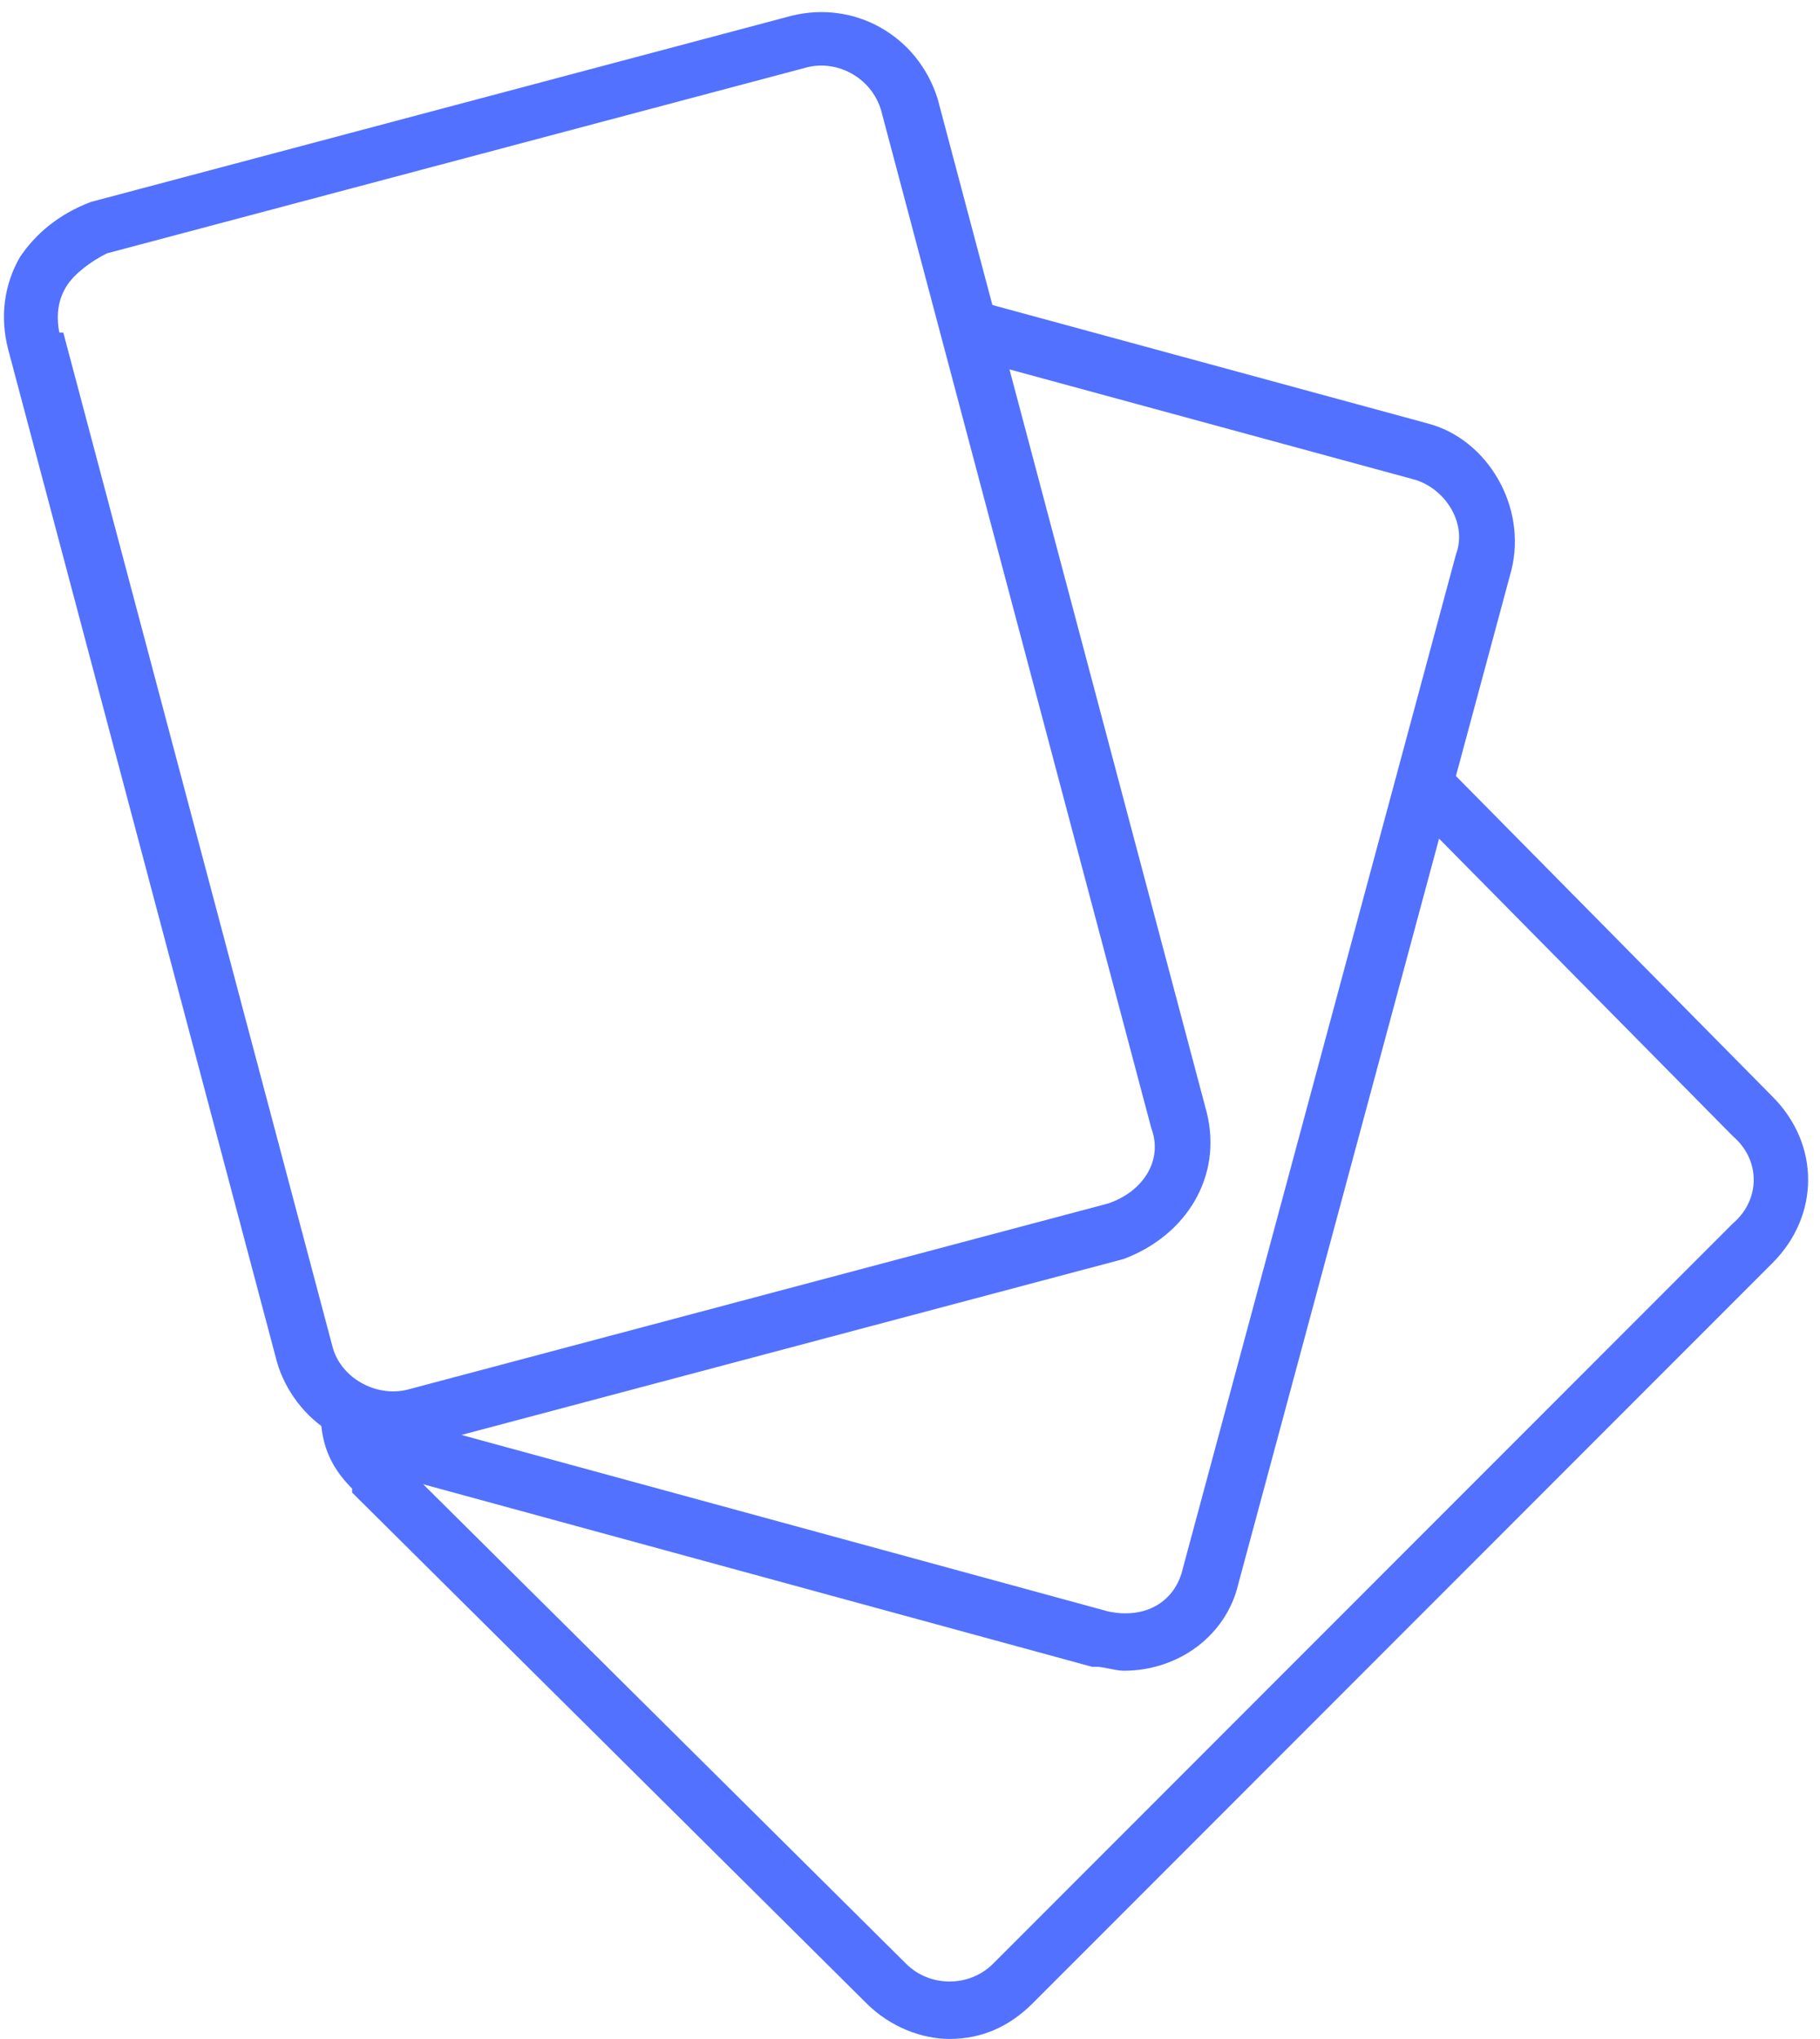 <?xml version="1.0" encoding="UTF-8" standalone="no"?><svg xmlns="http://www.w3.org/2000/svg" xmlns:xlink="http://www.w3.org/1999/xlink" clip-rule="evenodd" fill="#5271ff" fill-rule="evenodd" height="515" image-rendering="optimizeQuality" preserveAspectRatio="xMidYMid meet" shape-rendering="geometricPrecision" text-rendering="geometricPrecision" version="1" viewBox="27.0 -3.0 460.0 515.0" width="460" zoomAndPan="magnify"><g><g><g id="change1_1"><path d="M126 363c-5,0 -10,-2 -15,-4 -7,-4 -12,-11 -14,-18l-68 -256c-2,-8 -1,-16 3,-23 4,-6 10,-11 18,-14 0,0 0,0 0,0l177 -47c0,0 0,0 0,0 16,-4 32,5 37,21 0,0 0,0 0,0l68 256c0,0 0,0 0,0 4,16 -5,31 -21,37 0,0 0,0 0,0l-177 47c0,0 0,0 0,0 -3,0 -5,1 -8,1zm-72 -302c-4,2 -8,5 -10,8 -2,3 -3,7 -2,12 0,0 1,0 1,0l68 256c0,0 0,0 0,0 2,8 11,13 19,11l177 -47c9,-3 14,-11 11,-19l-68 -256c-2,-9 -11,-14 -19,-12l-177 47z"/></g><g id="change1_2"><path d="M311 419c-2,0 -5,-1 -7,-1 -1,0 -1,0 -1,0l-176 -48c-7,-2 -14,-6 -18,-13 -2,-4 -1,-8 2,-10 4,-2 8,-1 10,2 2,4 5,7 9,7 0,0 0,0 1,0l176 48c9,2 17,-2 19,-11 0,0 0,0 0,0l69 -256c3,-8 -3,-17 -11,-19 0,0 0,0 0,0l-114 -31c-3,-1 -6,-5 -5,-9 1,-4 5,-6 9,-5l114 31c15,4 25,21 21,37 0,0 0,0 0,0l-69 256c-3,13 -15,22 -29,22zm91 -280l0 0 0 0z"/></g><g id="change1_3"><path d="M267 512c-7,0 -15,-3 -21,-9l-130 -129c0,0 0,0 0,-1 -6,-6 -8,-12 -8,-20 0,-4 3,-7 7,-7 4,0 7,3 7,7 0,4 1,8 4,11l130 129c6,6 16,6 22,0l187 -187c7,-6 7,-16 0,-22l-83 -84c-2,-3 -2,-7 0,-10 3,-3 8,-3 10,0l83 84c12,12 12,30 0,42l-187 187c-6,6 -13,9 -21,9z"/></g></g></g></svg>